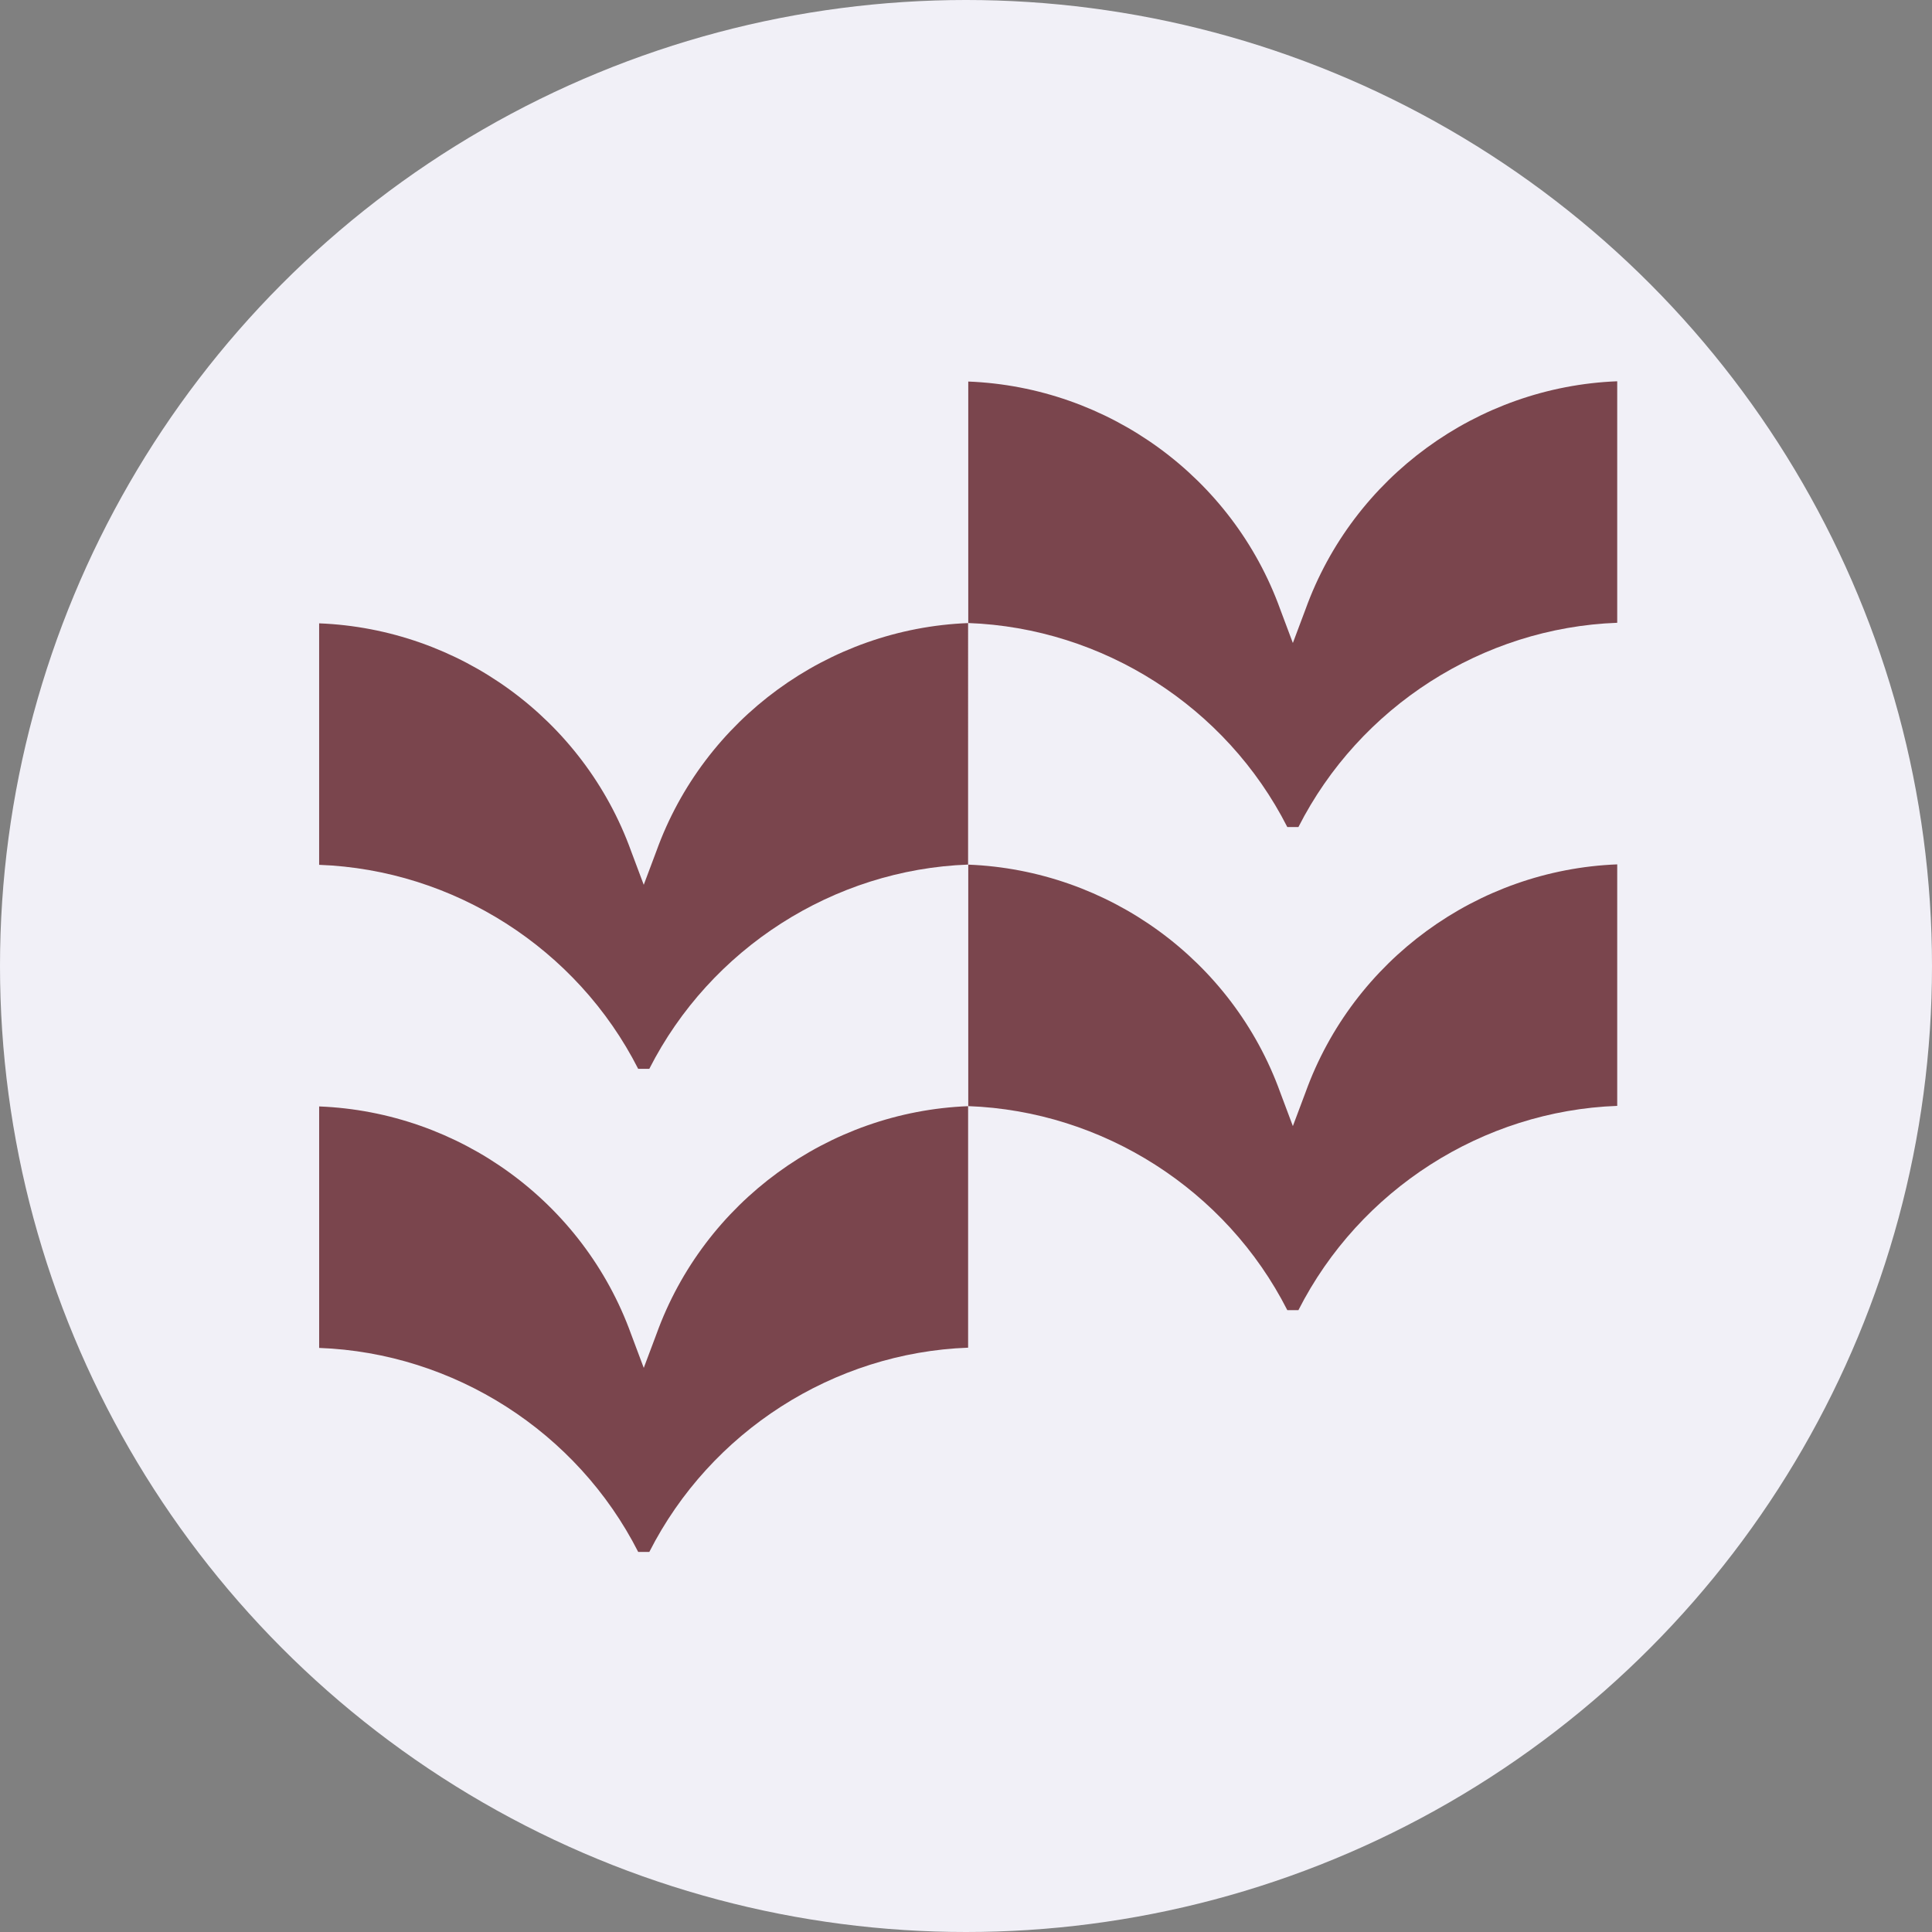 <?xml version="1.0" encoding="UTF-8" standalone="no"?>
<!-- Created with Inkscape (http://www.inkscape.org/) -->

<svg
   version="1.1"
   id="svg1"
   width="512"
   height="512"
   viewBox="0 0 512 512"
   sodipodi:docname="pathways-icon-color.svg"
   inkscape:version="1.3 (0e150ed6c4, 2023-07-21)"
   inkscape:export-filename="pathways-logo-color.png"
   inkscape:export-xdpi="96"
   inkscape:export-ydpi="96"
   xmlns:inkscape="http://www.inkscape.org/namespaces/inkscape"
   xmlns:sodipodi="http://sodipodi.sourceforge.net/DTD/sodipodi-0.dtd"
   xmlns="http://www.w3.org/2000/svg"
   xmlns:svg="http://www.w3.org/2000/svg">
  <rect x="0" y="0" width="512" height="512" fill="#808080" stroke="none"/>
  <defs
     id="defs1">
    <clipPath
       clipPathUnits="userSpaceOnUse"
       id="clipPath134">
      <path
         d="M 0,841.89 H 1190.551 V 0 H 0 Z"
         transform="translate(-474.91,-436.298)"
         id="path134" />
    </clipPath>
    <clipPath
       clipPathUnits="userSpaceOnUse"
       id="clipPath136">
      <path
         d="M 0,841.89 H 1190.551 V 0 H 0 Z"
         transform="translate(-474.91,-390.157)"
         id="path136" />
    </clipPath>
    <clipPath
       clipPathUnits="userSpaceOnUse"
       id="clipPath138">
      <path
         d="M 0,841.89 H 1190.551 V 0 H 0 Z"
         transform="translate(-412.913,-413.204)"
         id="path138" />
    </clipPath>
    <clipPath
       clipPathUnits="userSpaceOnUse"
       id="clipPath140">
      <path
         d="M 0,841.89 H 1190.551 V 0 H 0 Z"
         transform="translate(-412.914,-367.063)"
         id="path140" />
    </clipPath>
  </defs>
  <sodipodi:namedview
     id="namedview1"
     pagecolor="#ffffff"
     bordercolor="#111111"
     borderopacity="1"
     inkscape:showpageshadow="0"
     inkscape:pageopacity="0"
     inkscape:pagecheckerboard="1"
     inkscape:deskcolor="#d1d1d1"
     inkscape:zoom="0.6228"
     inkscape:cx="126.04367"
     inkscape:cy="81.888247"
     inkscape:window-width="1920"
     inkscape:window-height="1052"
     inkscape:window-x="-8"
     inkscape:window-y="-8"
     inkscape:window-maximized="1"
     inkscape:current-layer="layer-MC0"
     showgrid="false" />
  <g
     id="layer-MC0"
     inkscape:groupmode="layer"
     inkscape:label="Layer 1"
     transform="translate(-2117.31,-484.008)"
     style="display:inline">
    <circle
       style="fill:#f1f0f7;fill-opacity:1;stroke-width:4.172;stroke-linecap:round;stroke-linejoin:round;paint-order:stroke fill markers"
       id="path1"
       cx="2373.31"
       cy="740.008"
       r="256" />
    <g
       id="g1"
       transform="matrix(2.081,0,0,2.081,-2204.258,-422.199)">
      <path
         id="path133"
         d="m 0,0 h 1.062 c 5.847,11.509 17.61,19.044 30.456,19.514 V 42.586 C 18.161,42.066 6.296,33.441 1.737,20.795 L 0.531,17.583 -0.674,20.795 C -5.232,33.44 -17.11,42.039 -30.48,42.561 V 19.491 C -17.621,19.02 -5.847,11.507 0,0"
         style="fill:#7a454d;fill-opacity:1;fill-rule:nonzero;stroke:none"
         transform="matrix(1.333,0,0,-1.333,2240.614,540.789)"
         clip-path="url(#clipPath134)" />
      <path
         id="path135"
         d="m 0,0 h 1.062 c 5.847,11.509 17.61,19.044 30.456,19.514 V 42.586 C 18.161,42.066 6.296,33.441 1.737,20.795 L 0.531,17.583 -0.674,20.795 C -5.232,33.44 -17.11,42.039 -30.48,42.561 V 19.491 C -17.621,19.02 -5.847,11.507 0,0"
         style="fill:#7a454d;fill-opacity:1;fill-rule:nonzero;stroke:none"
         transform="matrix(1.333,0,0,-1.333,2240.614,602.31)"
         clip-path="url(#clipPath136)" />
      <path
         id="path137"
         d="m 0,0 h 1.062 c 5.847,11.509 17.61,19.044 30.456,19.514 V 42.586 C 18.161,42.066 6.296,33.441 1.737,20.795 L 0.531,17.583 -0.674,20.795 C -5.232,33.44 -17.111,42.039 -30.48,42.561 V 19.491 C -17.621,19.02 -5.847,11.507 0,0"
         style="fill:#7a454d;fill-opacity:1;fill-rule:nonzero;stroke:none"
         transform="matrix(1.333,0,0,-1.333,2157.95,571.582)"
         clip-path="url(#clipPath138)" />
      <path
         id="path139"
         d="m 0,0 h 1.062 c 5.847,11.509 17.61,19.044 30.456,19.514 V 42.586 C 18.161,42.066 6.296,33.441 1.737,20.795 L 0.531,17.583 -0.674,20.795 C -5.232,33.44 -17.111,42.039 -30.48,42.561 V 19.491 C -17.621,19.02 -5.847,11.507 0,0"
         style="fill:#7a454d;fill-opacity:1;fill-rule:nonzero;stroke:none"
         transform="matrix(1.333,0,0,-1.333,2157.952,633.103)"
         clip-path="url(#clipPath140)" />
    </g>
  </g>
</svg>
